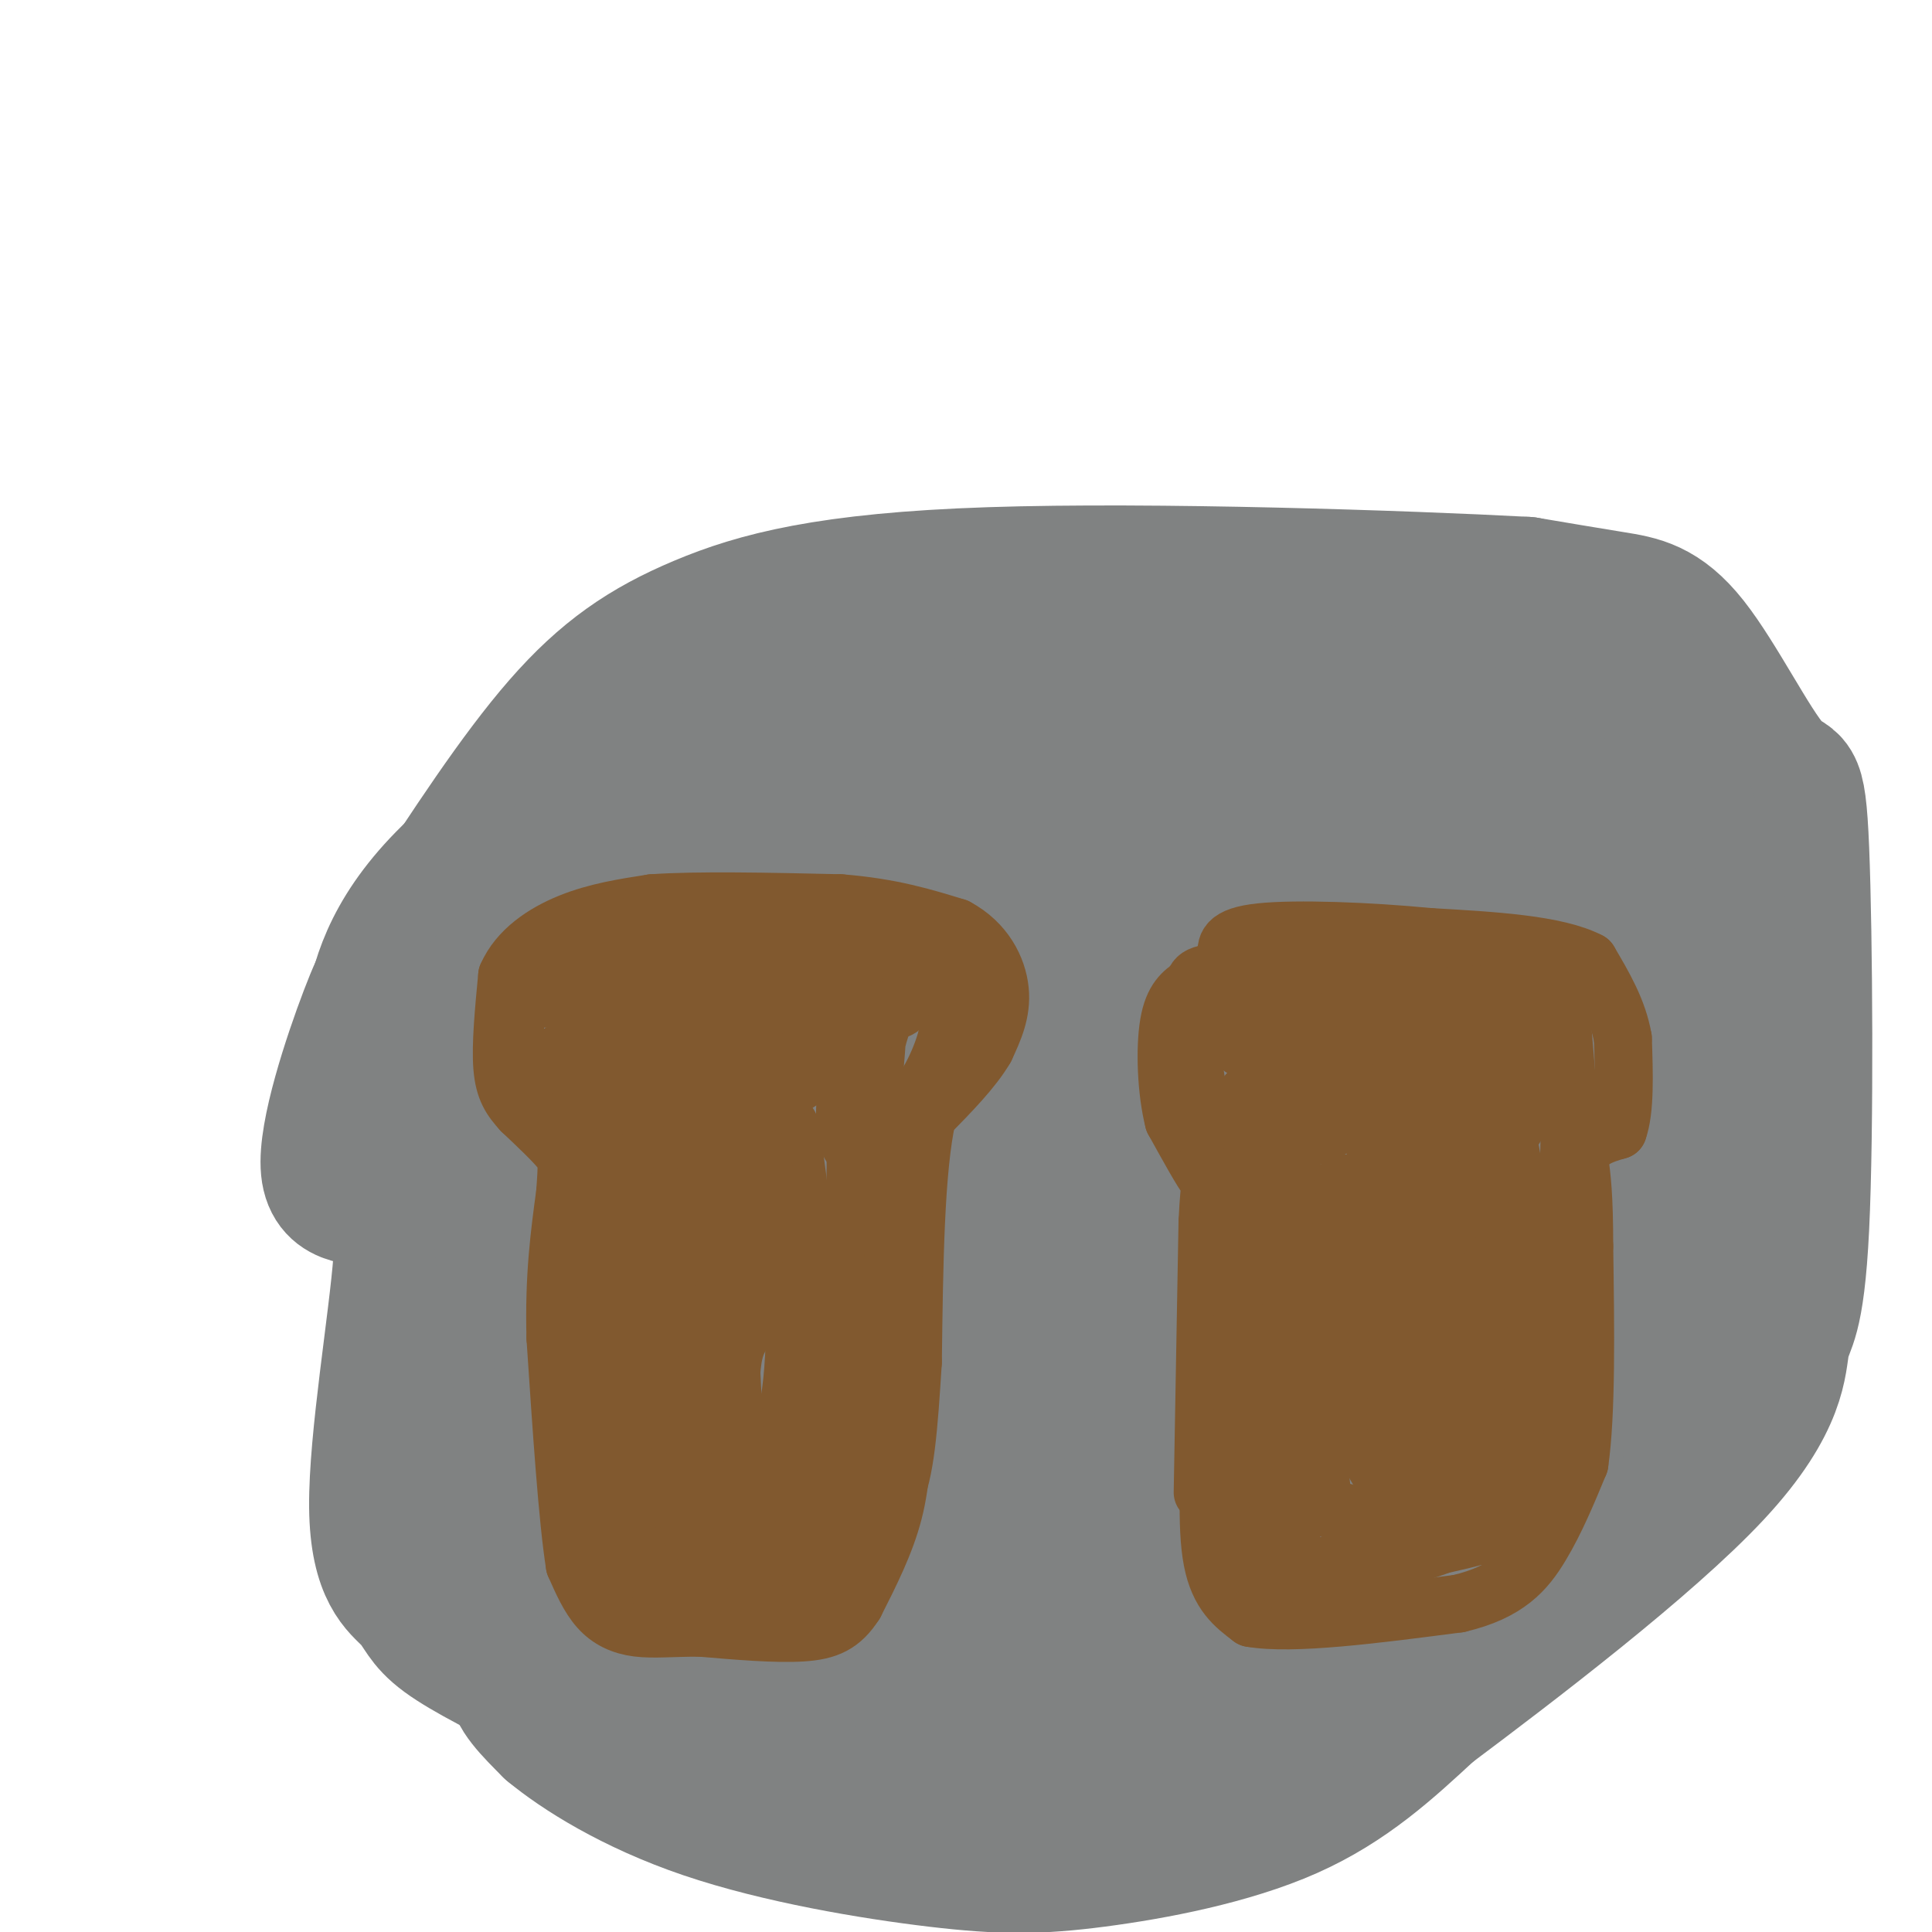 <svg viewBox='0 0 400 400' version='1.1' xmlns='http://www.w3.org/2000/svg' xmlns:xlink='http://www.w3.org/1999/xlink'><g fill='none' stroke='#808282' stroke-width='20' stroke-linecap='round' stroke-linejoin='round'><path d='M139,153c-8.958,2.637 -17.917,5.274 -26,10c-8.083,4.726 -15.292,11.542 -21,22c-5.708,10.458 -9.917,24.560 -11,38c-1.083,13.440 0.958,26.220 3,39'/><path d='M84,262c0.822,10.244 1.378,16.356 4,20c2.622,3.644 7.311,4.822 12,6'/></g>
<g fill='none' stroke='#808282' stroke-width='28' stroke-linecap='round' stroke-linejoin='round'><path d='M195,143c-18.362,-1.493 -36.724,-2.986 -45,-3c-8.276,-0.014 -6.466,1.450 -16,9c-9.534,7.550 -30.413,21.187 -42,33c-11.587,11.813 -13.882,21.804 -15,29c-1.118,7.196 -1.059,11.598 -1,16'/><path d='M76,227c6.940,22.250 24.792,69.875 31,94c6.208,24.125 0.774,24.750 0,27c-0.774,2.250 3.113,6.125 7,10'/><path d='M114,358c5.808,4.815 16.827,11.854 32,17c15.173,5.146 34.500,8.400 48,10c13.500,1.600 21.173,1.546 33,0c11.827,-1.546 27.808,-4.585 40,-10c12.192,-5.415 20.596,-13.208 29,-21'/><path d='M296,354c17.062,-12.771 45.218,-34.199 59,-49c13.782,-14.801 13.190,-22.973 14,-27c0.810,-4.027 3.023,-3.907 4,-24c0.977,-20.093 0.718,-60.398 0,-78c-0.718,-17.602 -1.893,-12.502 -6,-17c-4.107,-4.498 -11.144,-18.596 -17,-26c-5.856,-7.404 -10.530,-8.116 -16,-9c-5.470,-0.884 -11.735,-1.942 -18,-3'/><path d='M316,121c-24.657,-1.319 -77.300,-3.116 -111,-2c-33.700,1.116 -48.458,5.147 -60,10c-11.542,4.853 -19.869,10.530 -29,21c-9.131,10.470 -19.065,25.735 -29,41'/><path d='M87,191c-6.330,8.780 -7.656,10.230 -11,19c-3.344,8.770 -8.708,24.861 -8,32c0.708,7.139 7.488,5.325 11,7c3.512,1.675 3.756,6.837 4,12'/><path d='M83,261c-0.896,12.344 -5.137,37.206 -5,51c0.137,13.794 4.652,16.522 7,19c2.348,2.478 2.528,4.708 7,8c4.472,3.292 13.236,7.646 22,12'/><path d='M114,351c5.429,3.286 8.000,5.500 12,8c4.000,2.500 9.429,5.286 31,6c21.571,0.714 59.286,-0.643 97,-2'/><path d='M254,363c19.284,-3.656 18.994,-11.794 24,-22c5.006,-10.206 15.309,-22.478 26,-32c10.691,-9.522 21.769,-16.292 31,-27c9.231,-10.708 16.616,-25.354 24,-40'/><path d='M359,242c3.930,-13.541 1.754,-27.392 1,-34c-0.754,-6.608 -0.088,-5.971 -4,-19c-3.912,-13.029 -12.404,-39.722 -18,-51c-5.596,-11.278 -8.298,-7.139 -11,-3'/><path d='M327,135c-29.533,-0.556 -97.867,-0.444 -133,1c-35.133,1.444 -37.067,4.222 -39,7'/><path d='M155,143c-13.356,4.778 -27.244,13.222 -36,30c-8.756,16.778 -12.378,41.889 -16,67'/><path d='M103,240c0.044,28.200 8.156,65.200 10,69c1.844,3.800 -2.578,-25.600 -7,-55'/><path d='M106,254c-2.667,-12.969 -5.833,-17.892 -7,-25c-1.167,-7.108 -0.333,-16.400 0,-21c0.333,-4.600 0.167,-4.508 8,-9c7.833,-4.492 23.667,-13.569 45,-20c21.333,-6.431 48.167,-10.215 75,-14'/><path d='M227,165c40.867,-5.556 105.533,-12.444 101,-15c-4.533,-2.556 -78.267,-0.778 -152,1'/><path d='M176,151c-33.429,4.488 -41.000,15.208 -43,20c-2.000,4.792 1.571,3.655 17,-2c15.429,-5.655 42.714,-15.827 70,-26'/><path d='M220,143c22.565,-4.399 43.976,-2.396 56,-1c12.024,1.396 14.660,2.183 24,7c9.340,4.817 25.383,13.662 34,28c8.617,14.338 9.809,34.169 11,54'/><path d='M345,231c2.369,22.476 2.792,51.667 1,65c-1.792,13.333 -5.798,10.810 -11,12c-5.202,1.190 -11.601,6.095 -18,11'/><path d='M317,319c-10.178,7.222 -26.622,19.778 -52,25c-25.378,5.222 -59.689,3.111 -94,1'/><path d='M171,345c-18.417,-0.131 -17.458,-0.958 -22,0c-4.542,0.958 -14.583,3.702 -21,-7c-6.417,-10.702 -9.208,-34.851 -12,-59'/><path d='M116,279c-0.964,-19.643 2.625,-39.250 3,-55c0.375,-15.750 -2.464,-27.643 10,-33c12.464,-5.357 40.232,-4.179 68,-3'/><path d='M197,188c39.644,-4.956 104.756,-15.844 130,-20c25.244,-4.156 10.622,-1.578 -4,1'/><path d='M323,169c-13.406,6.353 -44.921,21.735 -74,29c-29.079,7.265 -55.723,6.414 -77,8c-21.277,1.586 -37.188,5.611 -34,8c3.188,2.389 25.474,3.143 57,0c31.526,-3.143 72.293,-10.184 74,-10c1.707,0.184 -35.647,7.592 -73,15'/><path d='M196,219c3.177,2.941 47.621,2.793 72,1c24.379,-1.793 28.693,-5.232 32,-7c3.307,-1.768 5.608,-1.866 6,-4c0.392,-2.134 -1.125,-6.305 4,-13c5.125,-6.695 16.893,-15.913 21,-15c4.107,0.913 0.554,11.956 -3,23'/><path d='M328,204c-2.447,7.917 -7.063,16.211 -8,35c-0.937,18.789 1.807,48.073 2,62c0.193,13.927 -2.165,12.496 -3,13c-0.835,0.504 -0.148,2.943 -5,7c-4.852,4.057 -15.243,9.730 -28,13c-12.757,3.270 -27.878,4.135 -43,5'/><path d='M243,339c-26.765,0.932 -72.177,0.761 -91,-1c-18.823,-1.761 -11.056,-5.111 -10,-12c1.056,-6.889 -4.600,-17.316 -8,-25c-3.400,-7.684 -4.543,-12.624 -5,-19c-0.457,-6.376 -0.229,-14.188 0,-22'/><path d='M129,260c0.218,-6.609 0.765,-12.132 2,-21c1.235,-8.868 3.160,-21.081 10,-24c6.840,-2.919 18.596,3.455 30,6c11.404,2.545 22.455,1.262 39,1c16.545,-0.262 38.584,0.497 52,0c13.416,-0.497 18.208,-2.248 23,-4'/><path d='M285,218c6.309,-3.433 10.583,-10.016 13,-15c2.417,-4.984 2.979,-8.370 1,-10c-1.979,-1.630 -6.497,-1.503 -10,-1c-3.503,0.503 -5.991,1.381 -8,4c-2.009,2.619 -3.538,6.980 -4,13c-0.462,6.020 0.145,13.698 1,19c0.855,5.302 1.959,8.229 8,10c6.041,1.771 17.021,2.385 28,3'/><path d='M314,241c4.034,3.116 0.119,9.405 -3,12c-3.119,2.595 -5.441,1.497 -9,6c-3.559,4.503 -8.356,14.609 -7,14c1.356,-0.609 8.865,-11.933 12,-31c3.135,-19.067 1.896,-45.876 1,-54c-0.896,-8.124 -1.448,2.438 -2,13'/><path d='M306,201c-2.373,12.941 -7.304,38.794 -7,52c0.304,13.206 5.844,13.767 8,16c2.156,2.233 0.926,6.140 0,11c-0.926,4.860 -1.550,10.674 -4,15c-2.450,4.326 -6.725,7.163 -11,10'/><path d='M292,305c-9.095,4.167 -26.333,9.583 -45,14c-18.667,4.417 -38.762,7.833 -50,9c-11.238,1.167 -13.619,0.083 -16,-1'/><path d='M181,327c-10.178,-5.578 -27.622,-19.022 -35,-33c-7.378,-13.978 -4.689,-28.489 -2,-43'/><path d='M144,251c0.095,-8.810 1.333,-9.333 3,-11c1.667,-1.667 3.762,-4.476 21,-5c17.238,-0.524 49.619,1.238 82,3'/><path d='M250,238c17.262,-0.488 19.417,-3.208 23,0c3.583,3.208 8.595,12.345 11,19c2.405,6.655 2.202,10.827 2,15'/><path d='M286,272c0.057,3.265 -0.799,3.927 -3,7c-2.201,3.073 -5.746,8.558 -26,14c-20.254,5.442 -57.215,10.841 -76,13c-18.785,2.159 -19.392,1.080 -20,0'/><path d='M161,306c-3.974,-0.753 -3.911,-2.635 -4,-6c-0.089,-3.365 -0.332,-8.214 0,-15c0.332,-6.786 1.238,-15.510 8,-20c6.762,-4.490 19.381,-4.745 32,-5'/><path d='M197,260c20.211,-1.405 54.737,-2.418 67,-4c12.263,-1.582 2.263,-3.734 -7,2c-9.263,5.734 -17.789,19.352 -25,26c-7.211,6.648 -13.105,6.324 -19,6'/><path d='M213,290c-15.400,-1.600 -44.400,-8.600 -56,-13c-11.600,-4.400 -5.800,-6.200 0,-8'/><path d='M157,269c-0.083,-3.879 -0.290,-9.576 0,-12c0.290,-2.424 1.078,-1.576 4,-2c2.922,-0.424 7.978,-2.121 16,0c8.022,2.121 19.011,8.061 30,14'/><path d='M207,269c11.200,3.422 24.200,4.978 37,5c12.800,0.022 25.400,-1.489 38,-3'/></g>
<g fill='none' stroke='#81592f' stroke-width='12' stroke-linecap='round' stroke-linejoin='round'><path d='M253,305c1.083,7.083 2.167,14.167 4,18c1.833,3.833 4.417,4.417 7,5'/><path d='M264,328c2.167,0.833 4.083,0.417 6,0'/><path d='M251,293c-0.667,11.500 -1.333,23.000 0,30c1.333,7.000 4.667,9.500 8,12'/><path d='M259,335c8.500,1.500 25.750,-0.750 43,-3'/><path d='M302,332c10.111,-2.378 13.889,-6.822 17,-12c3.111,-5.178 5.556,-11.089 8,-17'/><path d='M327,303c1.500,-10.333 1.250,-27.667 1,-45'/><path d='M328,258c0.000,-10.500 -0.500,-14.250 -1,-18'/><path d='M327,240c1.167,-4.000 4.583,-5.000 8,-6'/><path d='M335,234c1.500,-4.167 1.250,-11.583 1,-19'/><path d='M336,215c-1.000,-5.833 -4.000,-10.917 -7,-16'/><path d='M329,199c-6.667,-3.500 -19.833,-4.250 -33,-5'/><path d='M296,194c-12.600,-1.222 -27.600,-1.778 -35,-1c-7.400,0.778 -7.200,2.889 -7,5'/><path d='M254,198c-1.333,1.167 -1.167,1.583 -1,2'/><path d='M249,309c0.000,0.000 1.000,-56.000 1,-56'/><path d='M250,253c0.467,-10.178 1.133,-7.622 0,-9c-1.133,-1.378 -4.067,-6.689 -7,-12'/><path d='M243,232c-1.533,-5.956 -1.867,-14.844 -1,-20c0.867,-5.156 2.933,-6.578 5,-8'/><path d='M247,204c0.867,-1.956 0.533,-2.844 12,-3c11.467,-0.156 34.733,0.422 58,1'/><path d='M317,202c10.667,0.333 8.333,0.667 6,1'/><path d='M323,207c0.000,0.000 2.000,24.000 2,24'/><path d='M325,231c0.000,12.000 -1.000,30.000 -2,48'/><path d='M323,279c-0.356,14.533 -0.244,26.867 -3,33c-2.756,6.133 -8.378,6.067 -14,6'/><path d='M306,318c-8.000,2.167 -21.000,4.583 -34,7'/><path d='M272,325c-6.071,3.071 -4.250,7.250 -7,-4c-2.750,-11.250 -10.071,-37.929 -13,-53c-2.929,-15.071 -1.464,-18.536 0,-22'/><path d='M252,246c-1.556,-9.822 -5.444,-23.378 -5,-30c0.444,-6.622 5.222,-6.311 10,-6'/><path d='M257,210c17.333,-2.222 55.667,-4.778 69,-5c13.333,-0.222 1.667,1.889 -10,4'/><path d='M316,209c-3.988,0.238 -8.958,-1.167 -22,0c-13.042,1.167 -34.155,4.905 -37,7c-2.845,2.095 12.577,2.548 28,3'/><path d='M285,219c14.821,0.940 37.875,1.792 37,1c-0.875,-0.792 -25.679,-3.226 -40,-2c-14.321,1.226 -18.161,6.113 -22,11'/><path d='M260,229c-3.167,10.738 -0.083,32.083 0,33c0.083,0.917 -2.833,-18.595 -3,-28c-0.167,-9.405 2.417,-8.702 5,-8'/><path d='M262,226c-0.929,5.143 -5.750,22.000 -5,42c0.750,20.000 7.071,43.143 11,53c3.929,9.857 5.464,6.429 7,3'/><path d='M275,324c4.917,0.119 13.708,-1.083 20,-3c6.292,-1.917 10.083,-4.548 12,-7c1.917,-2.452 1.958,-4.726 2,-7'/><path d='M309,307c1.393,-1.857 3.875,-3.000 5,-14c1.125,-11.000 0.893,-31.857 0,-44c-0.893,-12.143 -2.446,-15.571 -4,-19'/><path d='M310,230c-4.044,-3.711 -12.156,-3.489 -19,-2c-6.844,1.489 -12.422,4.244 -18,7'/><path d='M273,235c-5.200,-0.067 -9.200,-3.733 -9,7c0.200,10.733 4.600,35.867 9,61'/><path d='M273,303c1.405,11.202 0.417,8.708 5,10c4.583,1.292 14.738,6.369 19,0c4.262,-6.369 2.631,-24.185 1,-42'/><path d='M298,271c0.818,-16.944 2.364,-38.305 2,-42c-0.364,-3.695 -2.636,10.274 -3,28c-0.364,17.726 1.182,39.207 2,47c0.818,7.793 0.909,1.896 1,-4'/><path d='M300,300c-0.702,-10.488 -2.958,-34.708 -2,-49c0.958,-14.292 5.131,-18.655 7,-14c1.869,4.655 1.435,18.327 1,32'/><path d='M306,269c0.156,10.978 0.044,22.422 -3,29c-3.044,6.578 -9.022,8.289 -15,10'/><path d='M288,308c-5.667,-5.911 -12.333,-25.689 -16,-40c-3.667,-14.311 -4.333,-23.156 -5,-32'/><path d='M267,236c0.022,-6.178 2.578,-5.622 9,-6c6.422,-0.378 16.711,-1.689 27,-3'/><path d='M303,227c8.467,-2.200 16.133,-6.200 14,0c-2.133,6.200 -14.067,22.600 -26,39'/><path d='M291,266c-5.667,12.381 -6.833,23.833 -7,15c-0.167,-8.833 0.667,-37.952 1,-49c0.333,-11.048 0.167,-4.024 0,3'/><path d='M285,235c0.345,5.583 1.208,18.042 0,26c-1.208,7.958 -4.488,11.417 -6,8c-1.512,-3.417 -1.256,-13.708 -1,-24'/><path d='M278,245c2.289,8.178 8.511,40.622 11,53c2.489,12.378 1.244,4.689 0,-3'/><path d='M289,295c0.167,-12.833 0.583,-43.417 1,-74'/><path d='M187,293c-0.167,6.750 -0.333,13.500 -2,20c-1.667,6.500 -4.833,12.750 -8,19'/><path d='M177,332c-2.756,4.333 -5.644,5.667 -11,6c-5.356,0.333 -13.178,-0.333 -21,-1'/><path d='M145,337c-5.774,-0.024 -9.708,0.417 -13,0c-3.292,-0.417 -5.940,-1.690 -8,-4c-2.060,-2.310 -3.530,-5.655 -5,-9'/><path d='M119,324c-1.500,-9.333 -2.750,-28.167 -4,-47'/><path d='M115,277c-0.333,-12.833 0.833,-21.417 2,-30'/><path d='M117,247c0.444,-6.311 0.556,-7.089 -1,-9c-1.556,-1.911 -4.778,-4.956 -8,-8'/><path d='M108,230c-2.178,-2.400 -3.622,-4.400 -4,-9c-0.378,-4.600 0.311,-11.800 1,-19'/><path d='M105,202c2.289,-5.222 7.511,-8.778 13,-11c5.489,-2.222 11.244,-3.111 17,-4'/><path d='M135,187c9.333,-0.667 24.167,-0.333 39,0'/><path d='M174,187c10.500,0.833 17.250,2.917 24,5'/><path d='M198,192c5.867,3.133 8.533,8.467 9,13c0.467,4.533 -1.267,8.267 -3,12'/><path d='M204,217c-2.500,4.333 -7.250,9.167 -12,14'/><path d='M192,231c-2.500,10.833 -2.750,30.917 -3,51'/><path d='M189,282c-0.867,13.800 -1.533,22.800 -4,28c-2.467,5.200 -6.733,6.600 -11,8'/><path d='M174,318c-6.667,3.167 -17.833,7.083 -29,11'/><path d='M145,329c-7.889,2.156 -13.111,2.044 -14,2c-0.889,-0.044 2.556,-0.022 6,0'/><path d='M137,331c8.178,0.578 25.622,2.022 33,1c7.378,-1.022 4.689,-4.511 2,-8'/><path d='M172,324c1.167,-14.000 3.083,-45.000 5,-76'/><path d='M177,248c0.531,-14.514 -0.641,-12.797 0,-15c0.641,-2.203 3.096,-8.324 5,-3c1.904,5.324 3.258,22.093 3,32c-0.258,9.907 -2.129,12.954 -4,16'/><path d='M181,278c-2.311,10.889 -6.089,30.111 -10,39c-3.911,8.889 -7.956,7.444 -12,6'/><path d='M159,323c-7.167,0.667 -19.083,-0.667 -31,-2'/><path d='M128,321c-6.067,-3.422 -5.733,-10.978 -5,-22c0.733,-11.022 1.867,-25.511 3,-40'/><path d='M126,259c0.595,-10.071 0.583,-15.250 0,-11c-0.583,4.250 -1.738,17.929 1,31c2.738,13.071 9.369,25.536 16,38'/><path d='M143,317c4.643,6.440 8.250,3.542 12,0c3.750,-3.542 7.643,-7.726 6,-9c-1.643,-1.274 -8.821,0.363 -16,2'/><path d='M145,310c-5.167,0.333 -10.083,0.167 -15,0'/><path d='M130,310c-2.822,-16.578 -2.378,-58.022 -2,-74c0.378,-15.978 0.689,-6.489 1,3'/><path d='M129,239c3.214,17.952 10.750,61.333 18,77c7.250,15.667 14.214,3.619 17,-2c2.786,-5.619 1.393,-4.810 0,-4'/><path d='M164,310c1.143,-4.417 4.000,-13.458 4,-29c0.000,-15.542 -2.857,-37.583 -4,-45c-1.143,-7.417 -0.571,-0.208 0,7'/><path d='M164,243c0.370,9.746 1.295,30.612 0,43c-1.295,12.388 -4.810,16.297 -7,21c-2.190,4.703 -3.054,10.201 -5,4c-1.946,-6.201 -4.973,-24.100 -8,-42'/><path d='M144,269c-2.512,-18.024 -4.792,-42.083 -4,-37c0.792,5.083 4.655,39.310 7,51c2.345,11.690 3.173,0.845 4,-10'/><path d='M151,273c2.322,-10.220 6.128,-30.770 5,-29c-1.128,1.770 -7.188,25.861 -10,41c-2.812,15.139 -2.375,21.325 0,15c2.375,-6.325 6.687,-25.163 11,-44'/><path d='M157,256c2.393,-8.917 2.875,-9.208 0,-17c-2.875,-7.792 -9.107,-23.083 -11,-24c-1.893,-0.917 0.554,12.542 3,26'/><path d='M149,241c1.000,13.500 2.000,34.250 3,55'/><path d='M152,296c-0.036,5.214 -1.625,-9.250 0,-16c1.625,-6.750 6.464,-5.786 5,-14c-1.464,-8.214 -9.232,-25.607 -17,-43'/><path d='M140,223c-8.956,-6.333 -22.844,-0.667 -29,1c-6.156,1.667 -4.578,-0.667 -3,-3'/><path d='M108,221c-1.286,-4.167 -3.000,-13.083 2,-18c5.000,-4.917 16.714,-5.833 28,-6c11.286,-0.167 22.143,0.417 33,1'/><path d='M171,198c11.489,-0.600 23.711,-2.600 28,0c4.289,2.600 0.644,9.800 -3,17'/><path d='M196,215c-1.549,5.274 -3.920,9.960 -8,15c-4.080,5.040 -9.868,10.434 -12,7c-2.132,-3.434 -0.609,-15.695 1,-23c1.609,-7.305 3.305,-9.652 5,-12'/><path d='M182,202c0.333,5.774 -1.333,26.208 -2,29c-0.667,2.792 -0.333,-12.060 3,-20c3.333,-7.940 9.667,-8.970 16,-10'/><path d='M199,201c2.404,-2.490 0.415,-3.714 -6,1c-6.415,4.714 -17.256,15.367 -29,23c-11.744,7.633 -24.393,12.247 -27,11c-2.607,-1.247 4.826,-8.356 13,-15c8.174,-6.644 17.087,-12.822 26,-19'/><path d='M176,202c-10.583,-2.012 -50.042,2.458 -61,4c-10.958,1.542 6.583,0.155 15,1c8.417,0.845 7.708,3.923 7,7'/><path d='M137,214c-4.111,4.111 -17.889,10.889 -23,12c-5.111,1.111 -1.556,-3.444 2,-8'/><path d='M116,218c4.622,-3.022 15.178,-6.578 27,-8c11.822,-1.422 24.911,-0.711 38,0'/><path d='M181,210c7.274,-0.750 6.458,-2.625 3,-1c-3.458,1.625 -9.560,6.750 -21,11c-11.440,4.250 -28.220,7.625 -45,11'/><path d='M118,231c-5.833,4.333 2.083,9.667 10,15'/></g>
</svg>